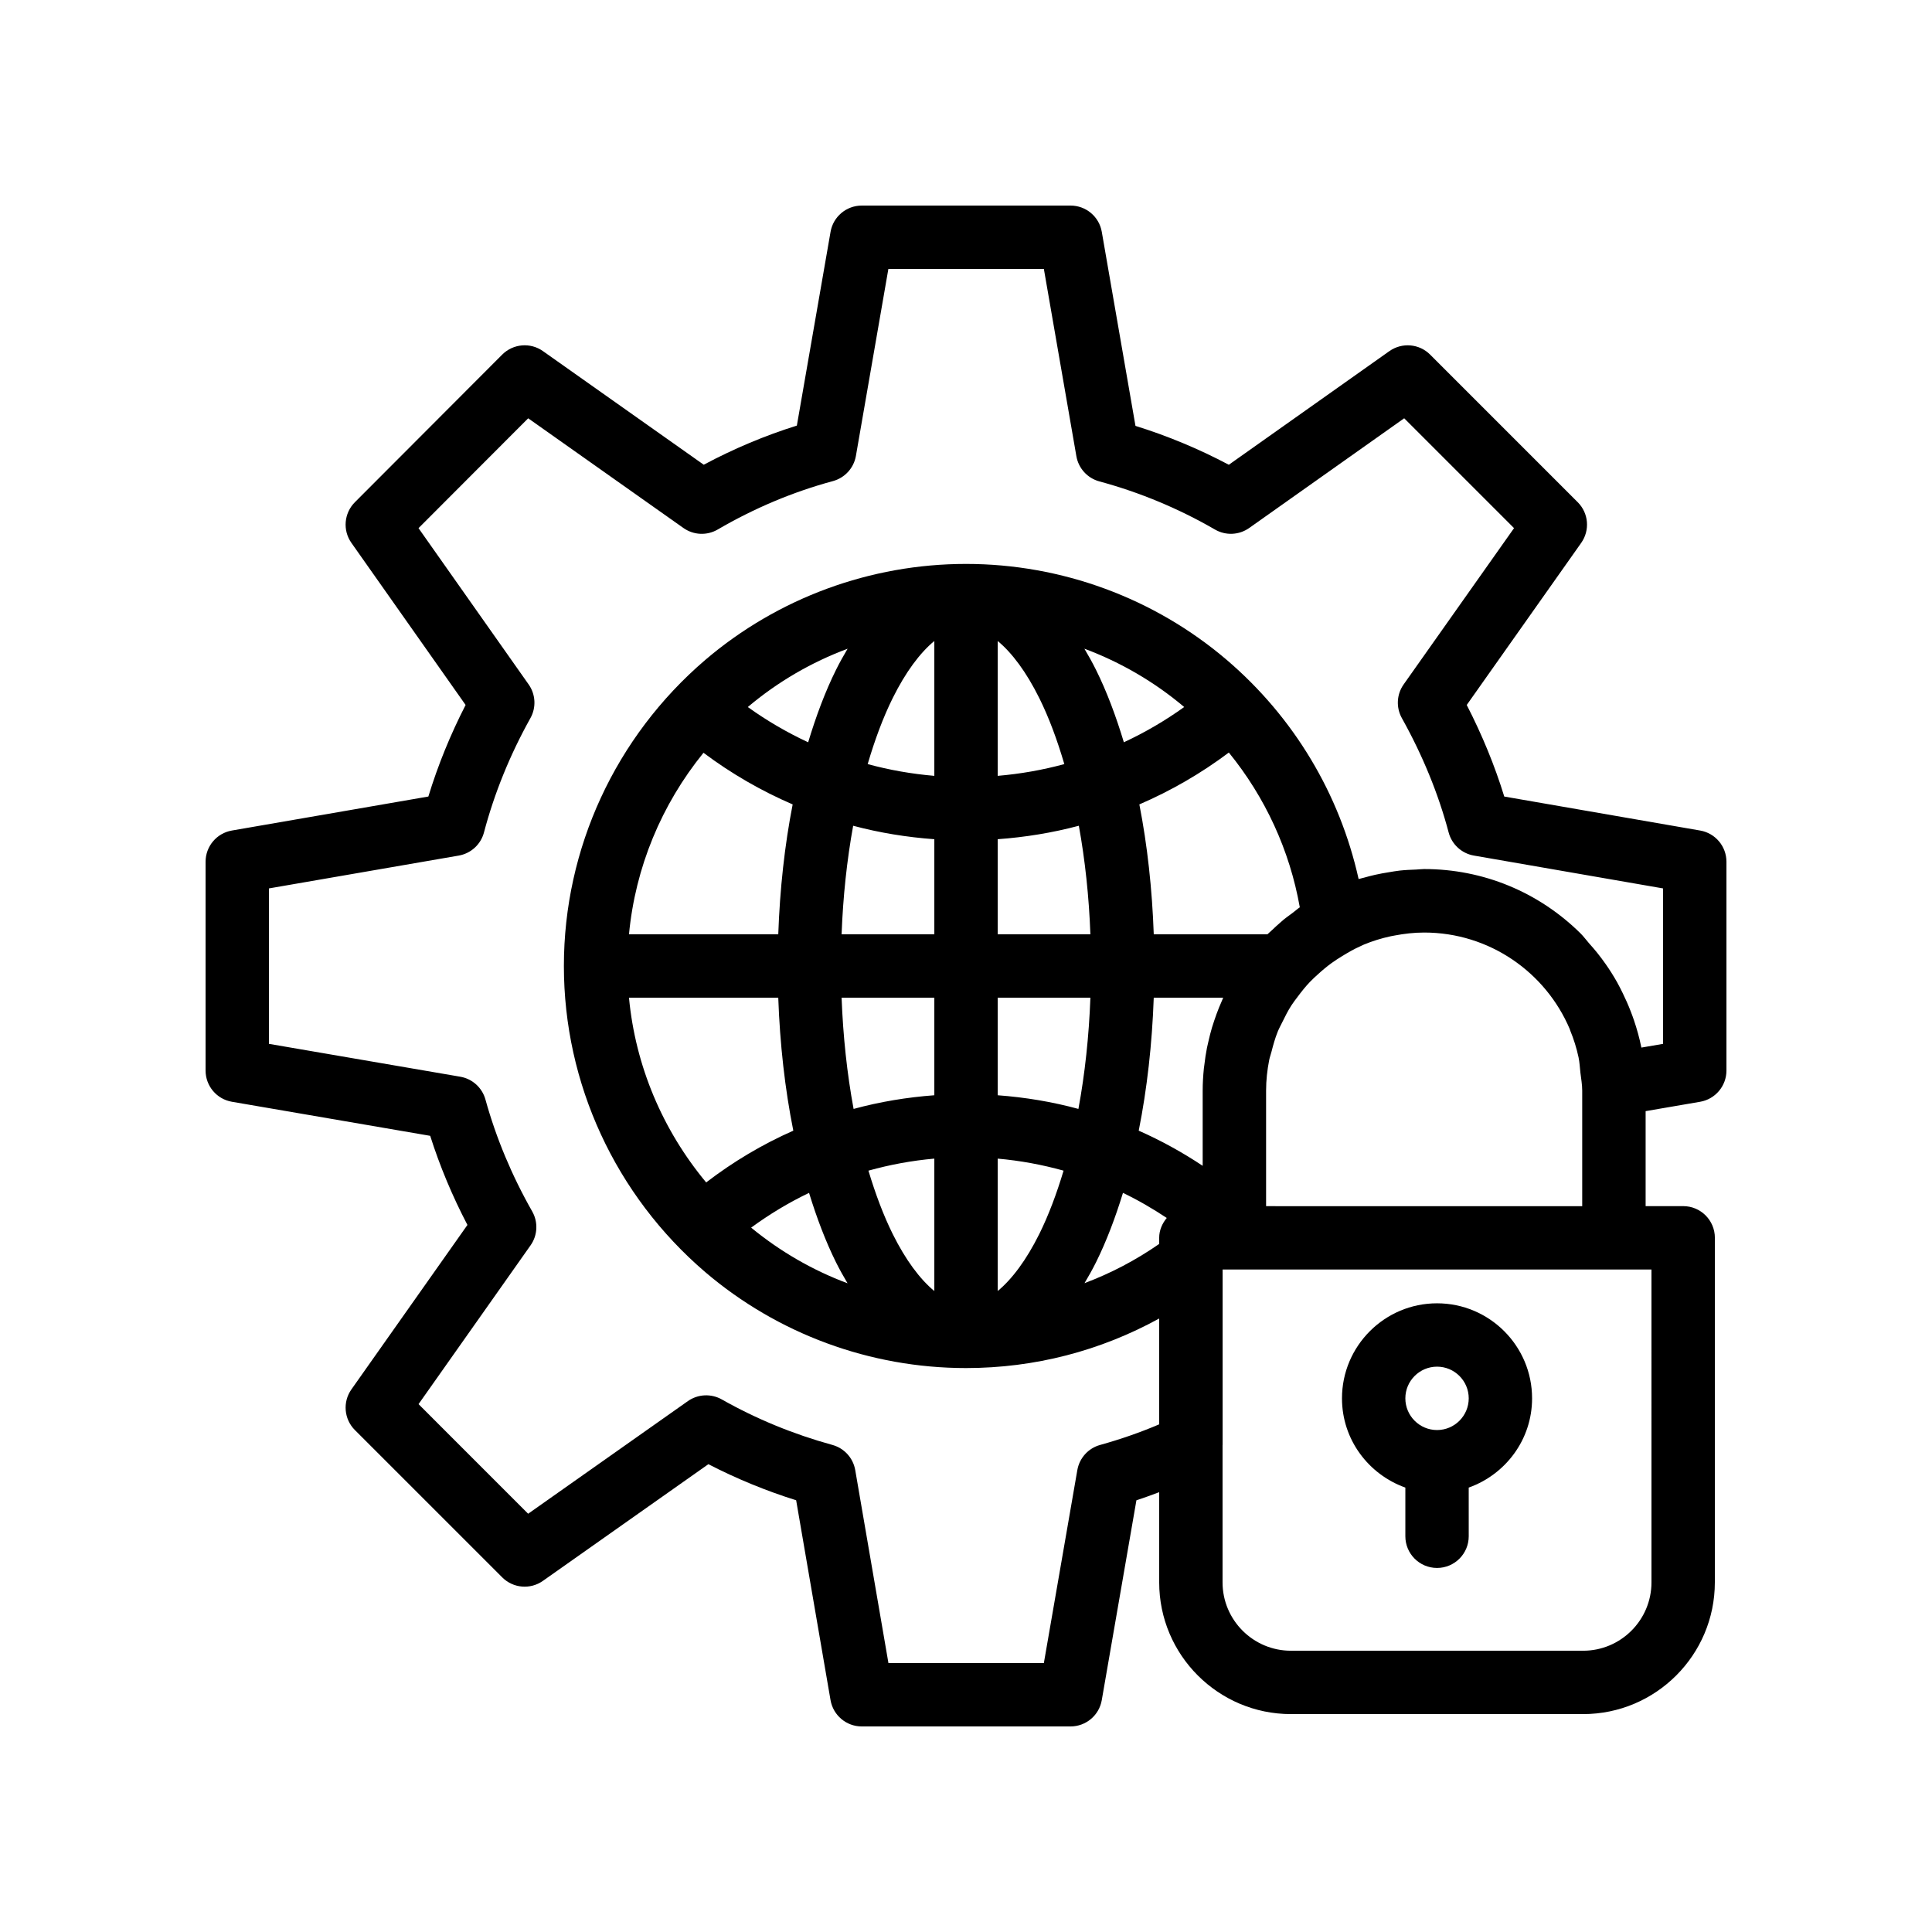 <?xml version="1.0" encoding="UTF-8"?>
<!-- Uploaded to: ICON Repo, www.svgrepo.com, Generator: ICON Repo Mixer Tools -->
<svg fill="#000000" width="800px" height="800px" version="1.1" viewBox="144 144 512 512" xmlns="http://www.w3.org/2000/svg">
 <g>
  <path d="m594.56 364.1-51.914-9.008c-2.516-8.184-5.856-16.309-9.945-24.266l30.332-42.953c2.363-3.34 1.977-7.891-0.918-10.781l-39.121-39.125c-2.894-2.891-7.445-3.273-10.793-0.918l-42.551 30.117c-7.93-4.199-16.219-7.652-24.738-10.301l-8.93-51.43c-0.695-4.023-4.191-6.957-8.273-6.957h-55.332c-4.082 0-7.578 2.938-8.273 6.957l-8.93 51.352c-8.445 2.644-16.711 6.117-24.676 10.371l-42.617-30.113c-3.328-2.359-7.898-1.969-10.793 0.926l-39.047 39.125c-2.879 2.891-3.273 7.434-0.918 10.77l30.266 42.957c-4.035 7.867-7.348 15.996-9.871 24.266l-52.078 9.012c-4.019 0.699-6.961 4.191-6.961 8.273v55.332c0 4.086 2.945 7.586 6.977 8.273l52.547 9.027c2.559 8.047 5.863 15.957 9.871 23.617l-30.75 43.586c-2.352 3.336-1.961 7.887 0.926 10.773l39.047 39.043c2.894 2.894 7.445 3.277 10.773 0.926l43.855-30.926c7.422 3.832 15.211 7.035 23.262 9.566l9.109 52.953c0.695 4.035 4.188 6.981 8.277 6.981h55.332c4.082 0 7.578-2.941 8.273-6.961l9.184-52.977c2.059-0.652 4.039-1.41 6.035-2.141v23.898c0 19.25 15.66 34.91 34.914 34.91h77.434c19.246 0 34.906-15.66 34.906-34.91l0.008-91.309c0-4.637-3.754-8.398-8.398-8.398h-9.953v-25.172l14.449-2.484c4.023-0.691 6.969-4.188 6.969-8.273v-55.332c0-4.086-2.938-7.578-6.965-8.277zm-186.16 2.301c7.293-0.531 14.496-1.699 21.504-3.57 1.645 9.055 2.688 18.742 3.062 28.773h-24.566zm0-16.793v-35.734c3.828 3.16 7.621 8.273 11.027 15.141 2.555 5.148 4.746 11.074 6.629 17.477-5.754 1.57-11.664 2.606-17.656 3.117zm-16.793-35.738v35.738c-5.992-0.508-11.906-1.547-17.664-3.117 1.883-6.402 4.074-12.328 6.629-17.477 3.406-6.871 7.203-11.984 11.035-15.145zm0 52.531v25.203h-24.574c0.375-10.027 1.418-19.715 3.062-28.773 7.012 1.871 14.215 3.039 21.512 3.57zm0 41.996v25.855c-7.258 0.543-14.426 1.723-21.395 3.625-1.719-9.262-2.793-19.199-3.18-29.48zm0 42.648v35.094c-3.828-3.156-7.621-8.262-11.027-15.109-2.465-4.973-4.594-10.66-6.434-16.797 5.691-1.586 11.531-2.668 17.461-3.188zm16.793 35.09v-35.086c5.93 0.52 11.77 1.602 17.457 3.184-1.84 6.137-3.969 11.816-6.43 16.785-3.406 6.852-7.199 11.957-11.027 15.117zm0-51.883v-25.855h24.566c-0.383 10.281-1.461 20.223-3.176 29.477-6.965-1.898-14.129-3.078-21.391-3.621zm41.355-25.855h18.41c-0.145 0.312-0.266 0.633-0.402 0.949-0.242 0.551-0.48 1.102-0.707 1.66-0.461 1.141-0.879 2.297-1.27 3.465-0.203 0.605-0.41 1.207-0.59 1.824-0.363 1.219-0.668 2.449-0.949 3.688-0.129 0.566-0.273 1.125-0.387 1.699-0.297 1.504-0.52 3.019-0.695 4.547-0.035 0.32-0.098 0.633-0.129 0.957-0.191 1.93-0.312 3.867-0.312 5.82v19.945c-5.391-3.59-11.055-6.707-16.949-9.312 2.207-11.043 3.547-22.965 3.981-35.242zm36.918-22.566c-0.258 0.191-0.516 0.383-0.773 0.578-0.523 0.398-1.062 0.762-1.57 1.176-0.254 0.207-0.492 0.43-0.742 0.641-0.875 0.738-1.711 1.52-2.543 2.312-0.383 0.359-0.793 0.695-1.164 1.066h-30.125c-0.422-11.977-1.695-23.621-3.816-34.426 8.387-3.617 16.344-8.211 23.715-13.746 9.633 11.836 16.129 25.891 18.805 41.012-0.625 0.422-1.18 0.941-1.785 1.387zm-44.84-45.121c-2.102-6.973-4.535-13.461-7.363-19.16-0.988-1.992-2.031-3.844-3.094-5.637 9.582 3.57 18.543 8.777 26.449 15.453-5.047 3.621-10.398 6.746-15.992 9.344zm-76.301-19.156c-2.828 5.699-5.262 12.188-7.359 19.16-5.594-2.598-10.949-5.723-15.996-9.344 7.91-6.676 16.871-11.883 26.449-15.453-1.062 1.789-2.106 3.641-3.094 5.637zm-35.102 21.938c7.344 5.508 15.273 10.082 23.633 13.688-2.121 10.809-3.394 22.453-3.816 34.426h-39.559c1.668-17.68 8.582-34.359 19.742-48.113zm19.816 64.906c0.434 12.273 1.773 24.195 3.988 35.238-8.188 3.617-15.926 8.219-23.094 13.719-11.574-13.918-18.754-30.914-20.453-48.957zm8.16 51.727c2.047 6.668 4.406 12.875 7.125 18.367 0.984 1.977 2.019 3.812 3.078 5.594-9.227-3.441-17.859-8.426-25.547-14.75 4.84-3.547 9.969-6.641 15.344-9.211zm76.07 18.355c2.715-5.484 5.078-11.691 7.121-18.355 4.019 1.918 7.875 4.176 11.605 6.644-1.195 1.453-2.008 3.242-2.008 5.269v1.621c-6.215 4.316-12.84 7.789-19.785 10.387 1.055-1.77 2.086-3.598 3.066-5.566zm147.18 84.863c0 9.992-8.125 18.117-18.113 18.117h-77.434c-9.996 0-18.121-8.125-18.121-18.117v-36.352c0-0.039 0.016-0.074 0.016-0.117v-46.441h113.65zm-102.13-99.699v-30.629c0-2.758 0.305-5.445 0.812-8.055 0.152-0.766 0.43-1.496 0.621-2.254 0.461-1.801 0.957-3.582 1.641-5.281 0.352-0.875 0.812-1.703 1.227-2.555 0.734-1.512 1.496-3.012 2.398-4.418 0.512-0.801 1.105-1.551 1.676-2.316 0.996-1.336 2.031-2.641 3.176-3.848 0.676-0.715 1.402-1.375 2.133-2.039 1.172-1.074 2.387-2.094 3.676-3.031 0.898-0.648 1.828-1.25 2.773-1.824 1.562-0.957 3.144-1.879 4.832-2.625 0.316-0.141 0.621-0.305 0.938-0.438 2.277-0.945 4.656-1.68 7.113-2.211 0.352-0.074 0.707-0.133 1.059-0.199 2.535-0.48 5.137-0.789 7.812-0.789 17.316 0 32.215 10.562 38.586 25.582 0.051 0.117 0.07 0.246 0.117 0.367 0.941 2.281 1.688 4.66 2.215 7.121 0.277 1.328 0.344 2.703 0.492 4.062 0.184 1.582 0.48 3.129 0.48 4.758v30.629zm105.2-43.012-5.738 0.988c-0.008-0.043-0.027-0.086-0.035-0.129-0.488-2.445-1.16-4.816-1.945-7.141-0.266-0.793-0.562-1.57-0.863-2.356-0.637-1.652-1.348-3.266-2.129-4.844-0.473-0.969-0.953-1.926-1.48-2.867-0.926-1.641-1.926-3.231-3-4.766-0.703-1.012-1.449-1.988-2.215-2.961-0.703-0.883-1.449-1.73-2.199-2.57-0.746-0.844-1.391-1.75-2.188-2.555-11.145-11.043-25.887-17.125-41.516-17.125-0.711 0-1.41 0.105-2.117 0.133-1.469 0.055-2.934 0.113-4.371 0.273-0.977 0.109-1.93 0.285-2.894 0.441-1.23 0.199-2.449 0.414-3.652 0.688-0.988 0.223-1.957 0.48-2.93 0.754-0.465 0.133-0.945 0.219-1.406 0.363-5.004-22.531-17.141-42.863-34.945-58.074-19.227-16.402-43.762-25.434-69.086-25.438h-0.008-0.004-0.004c-25.328 0-49.871 9.031-69.109 25.449-23.801 20.383-37.457 49.945-37.457 81.105s13.652 60.723 37.457 81.117c19.211 16.391 43.727 25.418 69.035 25.434 0.023 0 0.051 0.008 0.074 0.008 0.027 0 0.055-0.008 0.082-0.008 18.105-0.016 35.496-4.543 51.109-13.133v28.051c-4.957 2.113-10.207 3.945-15.66 5.461-3.125 0.863-5.469 3.457-6.027 6.656l-8.871 51.145h-41.188l-8.797-51.133c-0.551-3.211-2.91-5.809-6.051-6.676-10.316-2.832-20.18-6.891-29.324-12.062-2.828-1.59-6.32-1.418-8.973 0.445l-42.336 29.852-29.043-29.047 29.684-42.082c1.879-2.656 2.043-6.164 0.434-8.992-5.41-9.512-9.578-19.492-12.391-29.656-0.871-3.137-3.469-5.488-6.676-6.039l-50.707-8.711v-41.188l50.309-8.703c3.231-0.562 5.848-2.953 6.684-6.129 2.746-10.387 6.887-20.578 12.309-30.297 1.574-2.816 1.395-6.289-0.469-8.93l-29.184-41.418 29.062-29.113 41.148 29.078c2.699 1.902 6.231 2.055 9.078 0.395 9.719-5.668 19.992-9.984 30.535-12.832 3.148-0.852 5.527-3.453 6.086-6.668l8.605-49.555h41.207l8.617 49.633c0.559 3.219 2.938 5.82 6.086 6.672 10.676 2.883 20.992 7.176 30.652 12.762 2.836 1.645 6.371 1.484 9.062-0.414l41.074-29.074 29.109 29.113-29.25 41.41c-1.871 2.641-2.051 6.117-0.477 8.938 5.519 9.895 9.691 20.09 12.398 30.305 0.844 3.168 3.453 5.559 6.684 6.121l50.133 8.703z"/>
  <path d="m524.83 489.39c-13.891 0-25.191 11.301-25.191 25.191 0 10.934 7.039 20.164 16.793 23.645v12.898c0 4.637 3.754 8.398 8.398 8.398 4.641 0 8.398-3.758 8.398-8.398l-0.004-12.898c9.754-3.477 16.793-12.711 16.793-23.645 0.004-13.891-11.297-25.191-25.188-25.191zm0 33.586c-4.633 0-8.398-3.769-8.398-8.398s3.766-8.398 8.398-8.398 8.398 3.769 8.398 8.398c-0.004 4.633-3.766 8.398-8.398 8.398z"/>
 </g>
</svg>